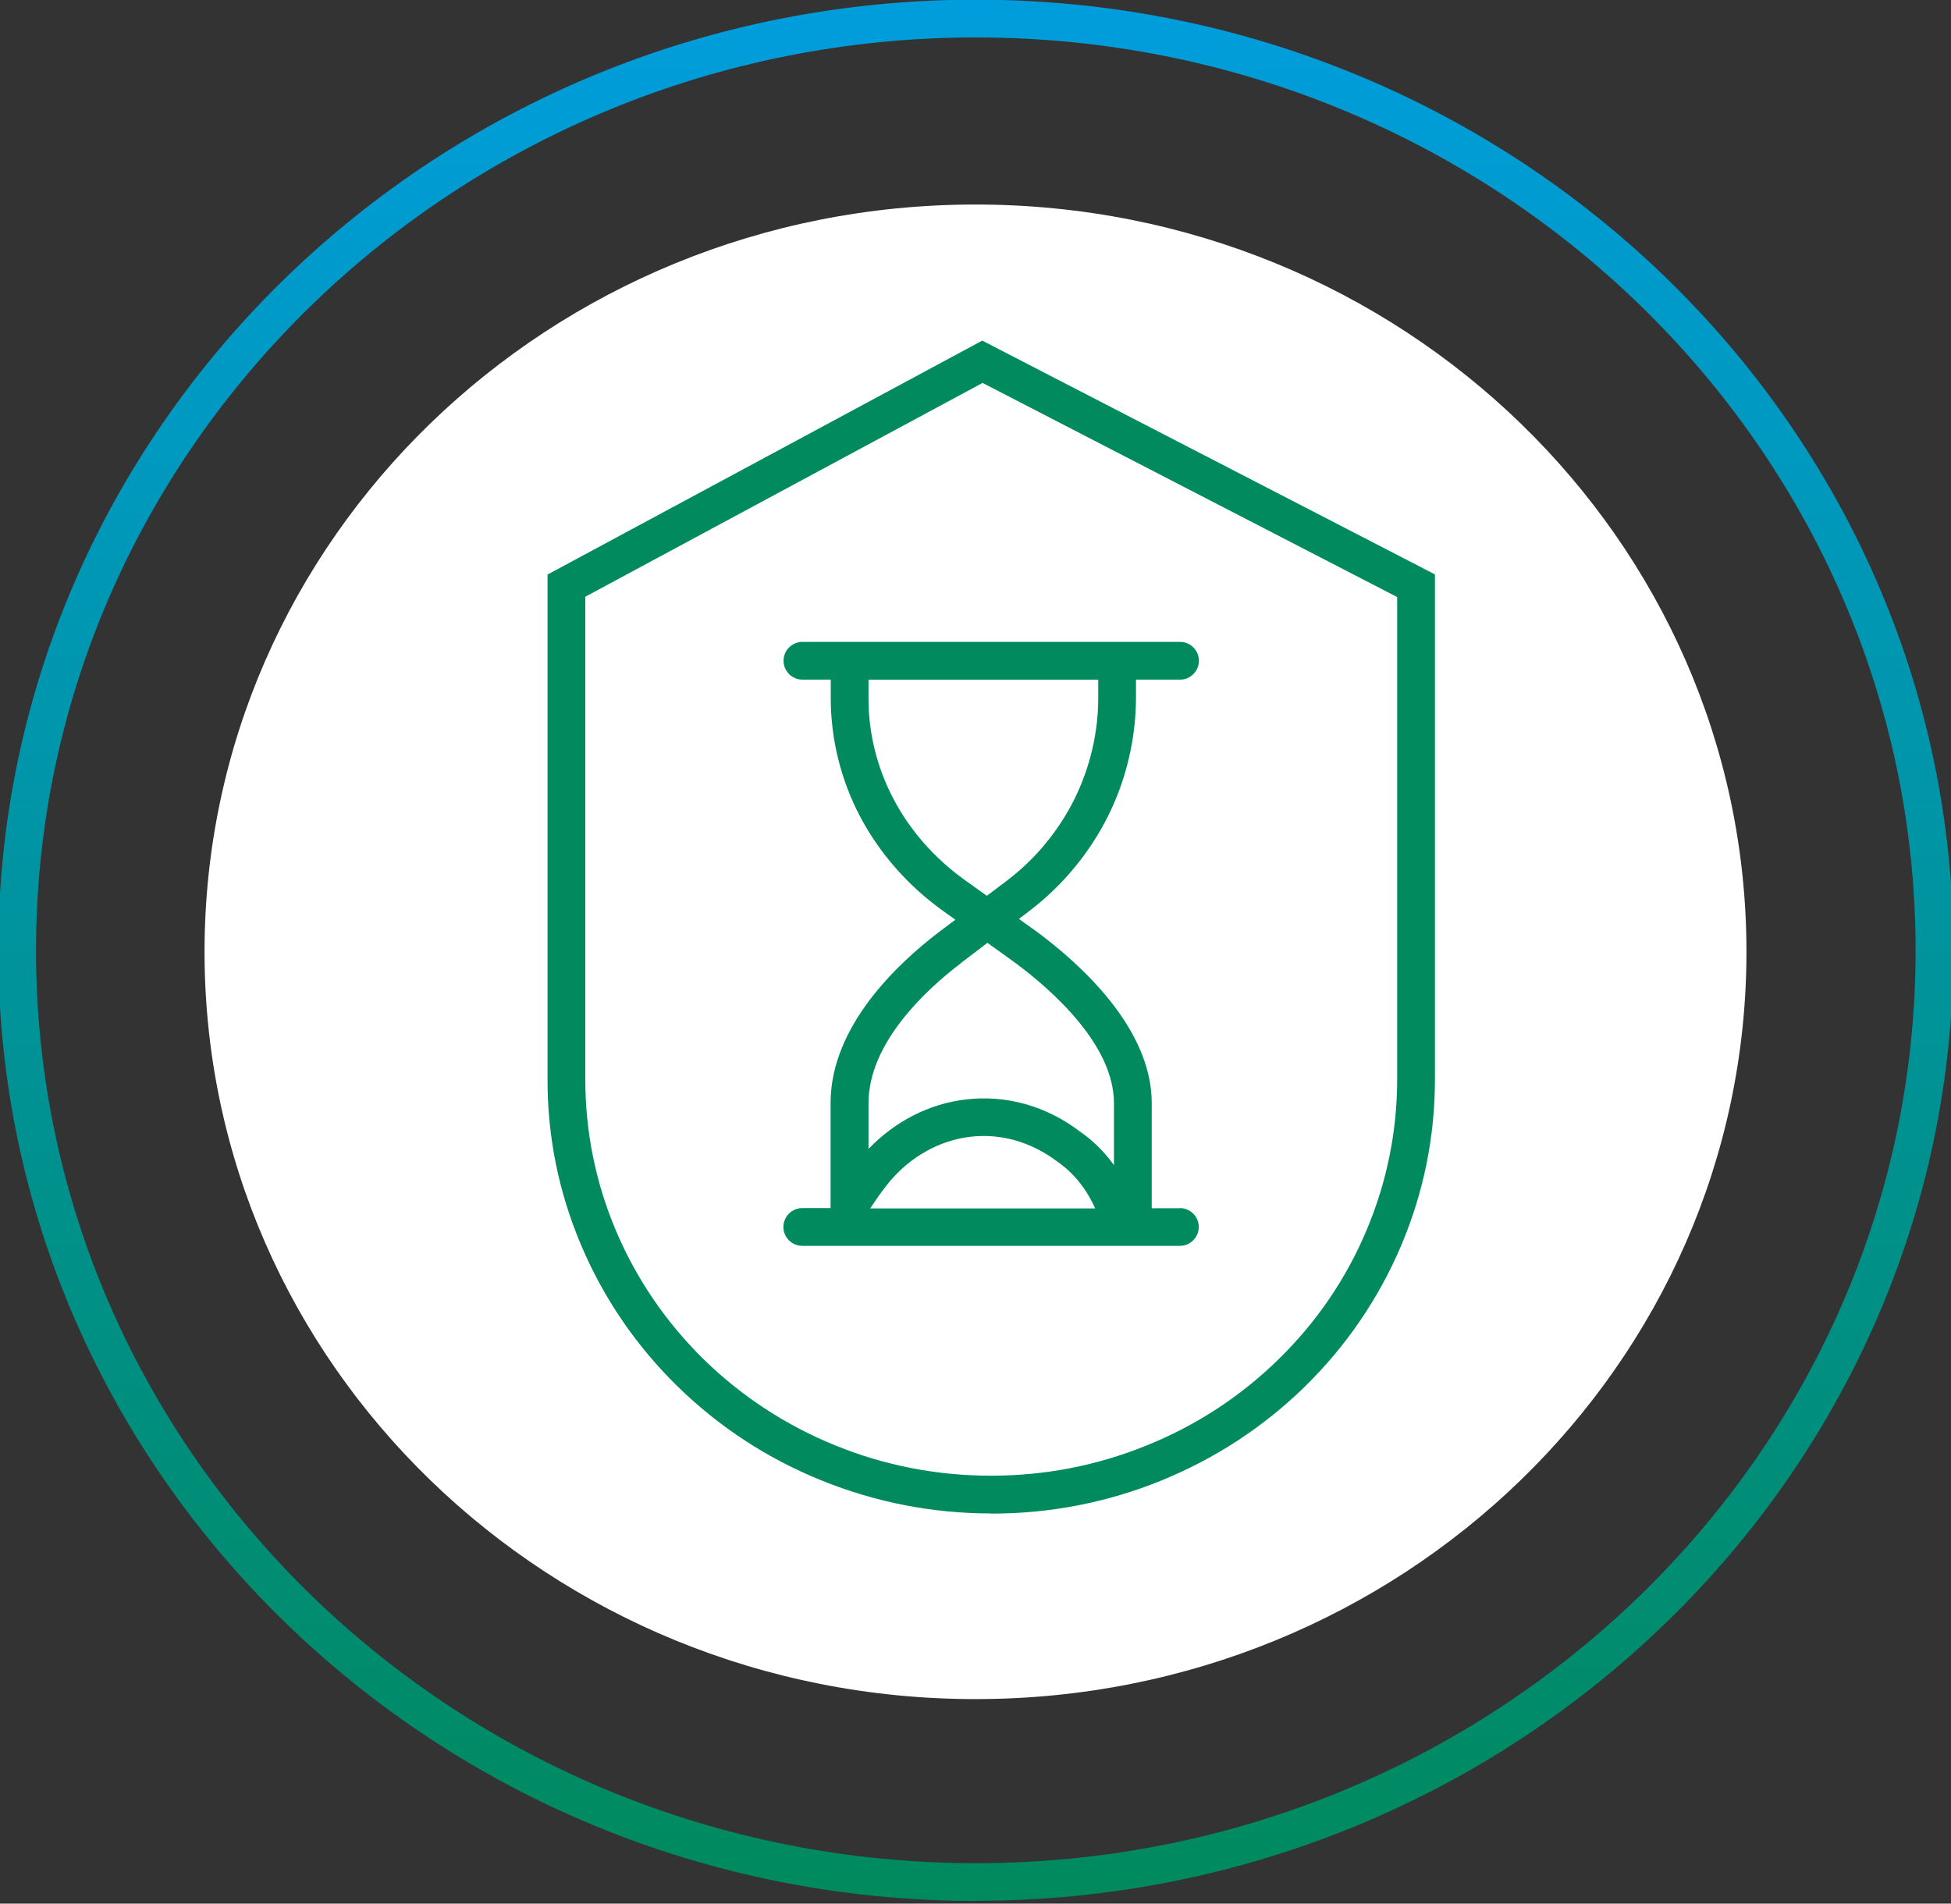 <?xml version="1.0" encoding="UTF-8"?><svg id="a" xmlns="http://www.w3.org/2000/svg" xmlns:xlink="http://www.w3.org/1999/xlink" viewBox="0 0 124 121"><rect x="0" y="0" width="124" height="121" fill="#333333" stroke="none"/><defs><linearGradient id="b" x1="62.02" y1="-148.03" x2="62.02" y2="-266.48" gradientTransform="translate(0 -146.85) scale(1 -1)" gradientUnits="userSpaceOnUse"><stop offset="0" stop-color="#009ddc"/><stop offset="1" stop-color="#008a5e"/></linearGradient></defs><g><path d="M62.02,120.83C27.76,120.83-.11,93.72-.11,60.41S27.76-.02,62.02-.02s62.13,27.11,62.13,60.42-27.87,60.42-62.13,60.42Zm0-118.45C29.09,2.38,2.29,28.41,2.29,60.41s26.79,58.02,59.73,58.02,59.73-26.03,59.73-58.02S94.96,2.38,62.02,2.38Z" fill="url(#b)"/><path d="M62,108c27.06,0,49-21.27,49-47.5S89.06,13,62,13,13,34.27,13,60.5s21.94,47.5,49,47.5Z" fill="#fff"/><path d="M63.01,96.2h-.02c-3.72,0-7.35-.71-10.78-2.1-3.44-1.39-6.51-3.4-9.15-5.98-2.63-2.58-4.69-5.59-6.12-8.96-1.43-3.37-2.15-6.92-2.14-10.57V36.52l27.63-14.87,28.77,14.86v32.1c0,3.65-.72,7.2-2.15,10.57-1.43,3.37-3.49,6.38-6.12,8.96-2.63,2.57-5.71,4.58-9.15,5.98-3.43,1.39-7.05,2.09-10.77,2.09Zm-25.81-58.25v30.65c0,3.32,.65,6.56,1.95,9.63,1.3,3.07,3.18,5.82,5.58,8.18,2.41,2.35,5.22,4.19,8.37,5.47,3.15,1.28,6.47,1.92,9.88,1.92h.02c3.4,0,6.72-.64,9.87-1.92,3.15-1.27,5.97-3.11,8.38-5.47,2.41-2.35,4.29-5.1,5.59-8.18,1.3-3.07,1.96-6.31,1.96-9.64v-30.64l-26.35-13.61-25.25,13.59Z" fill="#008a5e"/><path d="M75,76.8h-1.8v-6.69c0-4.75-4.53-8.82-7.24-10.84l-1.2-.86,.72-.55c2.07-1.59,3.78-3.66,4.94-5.98,1.16-2.32,1.77-4.92,1.78-7.51v-1.17h2.8c.66,0,1.2-.54,1.2-1.2s-.54-1.2-1.2-1.2h-24c-.66,0-1.2,.54-1.2,1.2s.54,1.2,1.2,1.2h1.8v1.17c0,2.6,.64,5.21,1.87,7.54,1.23,2.33,3.04,4.39,5.24,5.97l.81,.58-1.09,.82c-2.55,1.95-6.84,5.94-6.84,10.82v6.69h-1.8c-.66,0-1.2,.54-1.2,1.2s.54,1.2,1.2,1.2h24c.66,0,1.2-.54,1.2-1.2s-.54-1.2-1.2-1.2Zm-13.69-20.87c-1.9-1.36-3.47-3.14-4.52-5.14-1.05-1.99-1.6-4.21-1.59-6.42v-1.17h14.6v1.17c0,2.22-.53,4.44-1.52,6.44-1,2-2.46,3.78-4.25,5.14l-1.31,.99-1.41-1.01Zm-.22,5.27l1.67-1.27,1.78,1.28c2.34,1.74,6.26,5.21,6.26,8.91v3.94c-.61-.85-1.35-1.58-2.17-2.14-2.12-1.62-4.71-2.35-7.28-2.03-2.32,.28-4.47,1.39-6.15,3.14v-2.91c0-3.85,3.69-7.24,5.89-8.91Zm8.52,15.61h-14.3c.38-.59,.78-1.15,1.21-1.68,1.35-1.61,3.17-2.63,5.12-2.87,1.95-.24,3.91,.32,5.58,1.59,1.03,.71,1.85,1.75,2.38,2.95Z" fill="#008a5e"/></g><rect x="0" width="124" height="121" fill="none"/></svg>